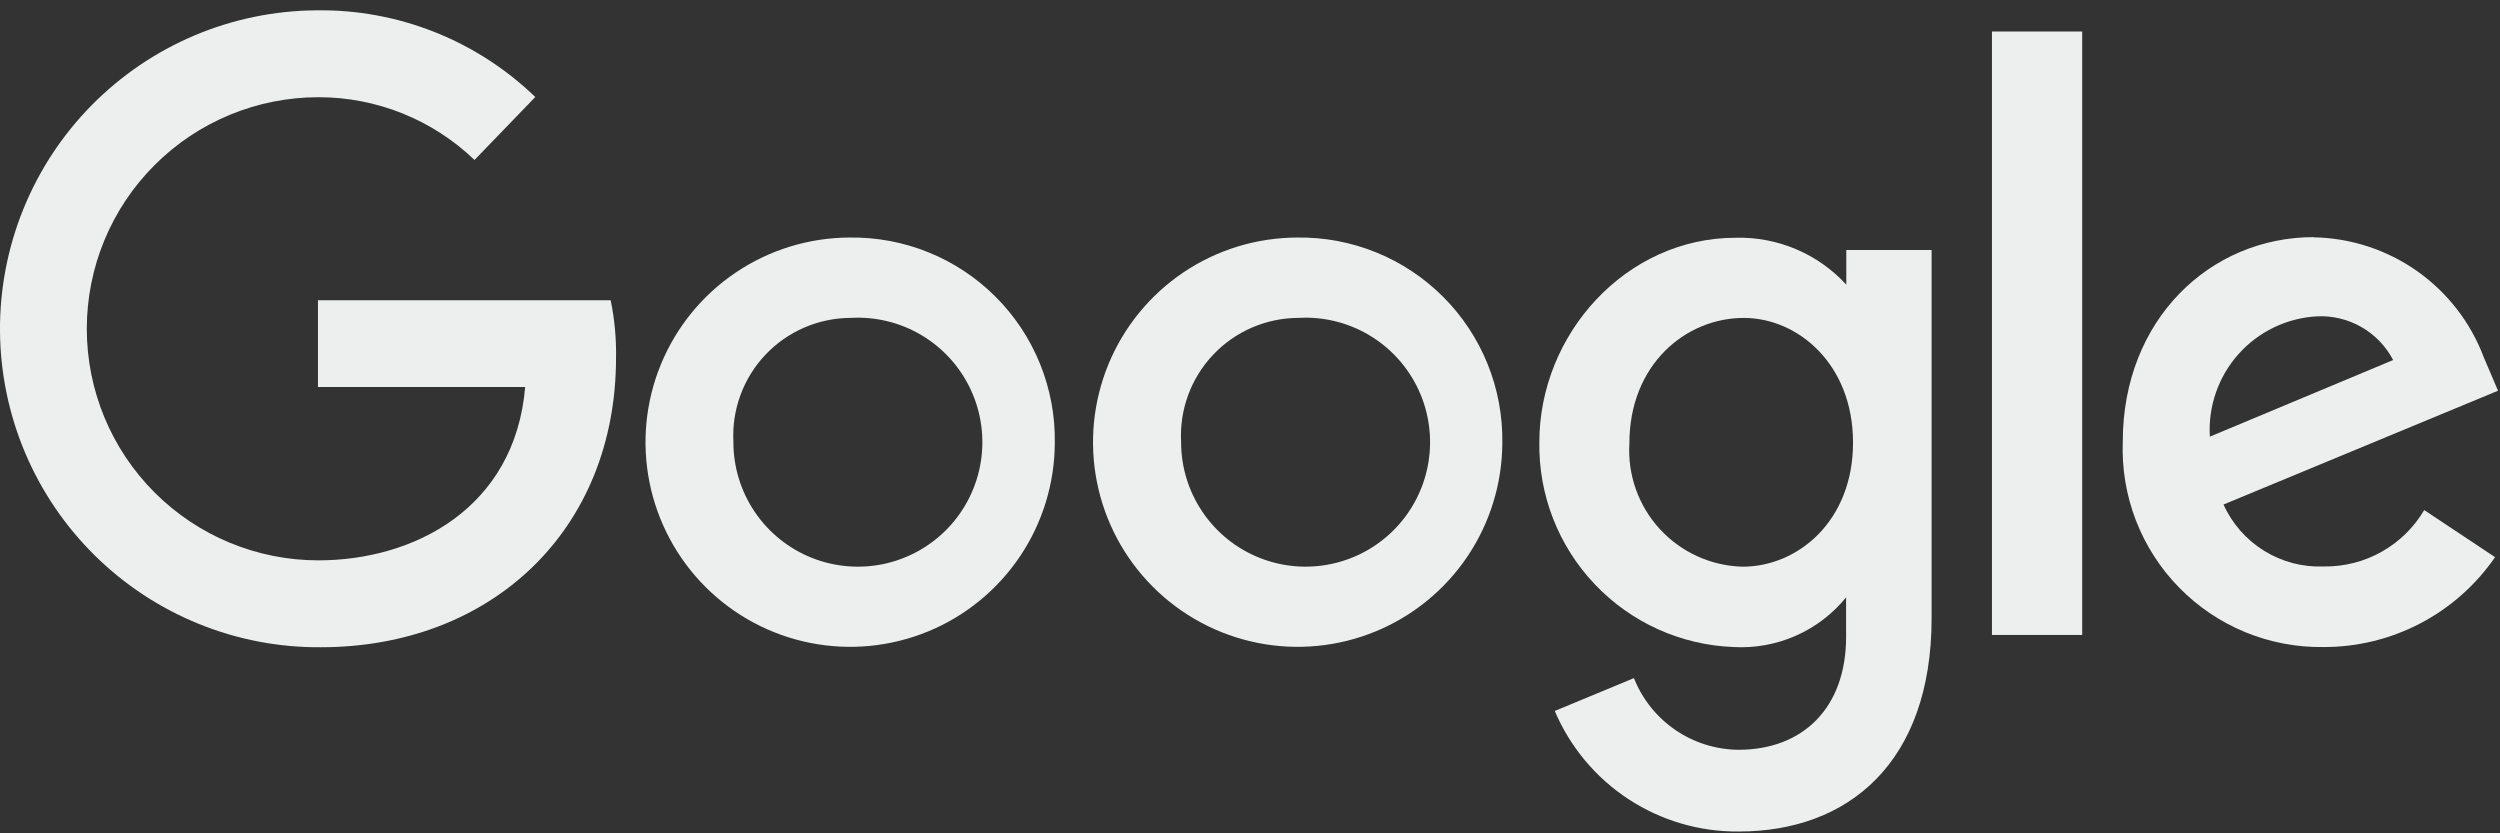 <svg width="114" height="38" viewBox="0 0 114 38" fill="none" xmlns="http://www.w3.org/2000/svg">
<rect x="0" y="0" width="114" height="38" fill="#333333" stroke="none"/>
<path d="M27.82 13.693H14.499V17.646H23.948C23.479 23.188 18.867 25.552 14.517 25.552C11.717 25.552 9.031 24.44 7.051 22.459C5.07 20.479 3.958 17.793 3.958 14.993C3.958 12.192 5.07 9.506 7.051 7.526C9.031 5.546 11.717 4.433 14.517 4.433C17.172 4.429 19.724 5.455 21.638 7.294L24.409 4.424C21.733 1.837 18.14 0.415 14.418 0.471C12.511 0.485 10.625 0.874 8.869 1.616C7.112 2.359 5.519 3.44 4.18 4.798C2.841 6.156 1.783 7.764 1.066 9.532C0.349 11.299 -0.013 13.19 0 15.097C0.014 17.003 0.403 18.889 1.145 20.646C1.888 22.402 2.969 23.995 4.327 25.334C5.685 26.673 7.294 27.731 9.061 28.448C10.828 29.166 12.719 29.528 14.626 29.514C22.396 29.514 28.091 24.189 28.091 16.31C28.107 15.432 28.025 14.554 27.847 13.693H27.82Z" fill="#ECEFEE"/>
<path d="M38.731 10.832C36.889 10.839 35.09 11.392 33.56 12.42C32.031 13.448 30.841 14.906 30.139 16.61C29.437 18.313 29.255 20.187 29.617 21.994C29.978 23.8 30.866 25.46 32.169 26.763C33.472 28.066 35.131 28.954 36.938 29.315C38.745 29.676 40.618 29.494 42.322 28.793C44.026 28.091 45.483 26.9 46.512 25.371C47.54 23.842 48.092 22.043 48.099 20.2C48.119 18.965 47.89 17.738 47.426 16.592C46.962 15.447 46.273 14.406 45.399 13.533C44.525 12.659 43.485 11.97 42.339 11.506C41.194 11.042 39.967 10.813 38.731 10.832ZM38.785 14.496C39.921 14.43 41.051 14.705 42.028 15.288C43.005 15.871 43.784 16.734 44.265 17.766C44.745 18.797 44.905 19.949 44.723 21.072C44.541 22.195 44.026 23.237 43.244 24.064C42.462 24.89 41.45 25.463 40.339 25.708C39.228 25.952 38.069 25.857 37.012 25.435C35.956 25.012 35.051 24.282 34.414 23.339C33.778 22.396 33.439 21.284 33.443 20.146C33.405 19.42 33.515 18.694 33.766 18.012C34.017 17.329 34.404 16.705 34.904 16.177C35.403 15.648 36.005 15.227 36.672 14.938C37.34 14.649 38.058 14.499 38.785 14.496Z" fill="#ECEFEE"/>
<path d="M59.147 10.832C57.304 10.837 55.504 11.388 53.973 12.415C52.443 13.443 51.251 14.9 50.548 16.603C49.845 18.307 49.662 20.18 50.022 21.988C50.382 23.795 51.269 25.456 52.572 26.759C53.874 28.063 55.534 28.952 57.341 29.314C59.148 29.676 61.022 29.495 62.726 28.793C64.43 28.092 65.889 26.901 66.917 25.372C67.946 23.843 68.499 22.043 68.506 20.2C68.525 18.965 68.296 17.739 67.833 16.594C67.37 15.45 66.681 14.409 65.808 13.536C64.936 12.662 63.896 11.973 62.752 11.508C61.608 11.044 60.382 10.814 59.147 10.832ZM59.201 14.496C60.337 14.429 61.466 14.705 62.443 15.288C63.42 15.871 64.2 16.734 64.68 17.765C65.161 18.797 65.32 19.948 65.138 21.072C64.956 22.195 64.441 23.237 63.659 24.064C62.877 24.89 61.865 25.463 60.754 25.707C59.643 25.952 58.484 25.857 57.428 25.434C56.371 25.012 55.466 24.282 54.83 23.339C54.193 22.396 53.855 21.284 53.858 20.146C53.82 19.42 53.93 18.694 54.181 18.011C54.432 17.329 54.819 16.705 55.319 16.177C55.819 15.648 56.42 15.227 57.087 14.938C57.755 14.649 58.474 14.499 59.201 14.496Z" fill="#ECEFEE"/>
<path d="M79.155 10.841C74.137 10.841 70.194 15.237 70.194 20.164C70.156 22.573 71.065 24.899 72.723 26.645C74.382 28.392 76.658 29.418 79.065 29.505C80.036 29.558 81.006 29.381 81.896 28.987C82.785 28.593 83.569 27.995 84.182 27.24V29.045C84.182 32.267 82.224 34.19 79.273 34.19C78.243 34.181 77.24 33.865 76.391 33.283C75.542 32.701 74.886 31.879 74.507 30.922L70.897 32.42C71.596 34.064 72.766 35.464 74.26 36.443C75.754 37.421 77.505 37.934 79.291 37.917C84.282 37.917 88.081 34.776 88.081 28.188V11.401H84.191V12.98C83.553 12.285 82.774 11.734 81.905 11.365C81.037 10.996 80.099 10.818 79.155 10.841ZM79.516 14.497C81.98 14.497 84.498 16.599 84.498 20.183C84.498 23.765 81.98 25.841 79.462 25.841C78.75 25.823 78.049 25.662 77.401 25.367C76.752 25.072 76.17 24.65 75.688 24.125C75.206 23.601 74.835 22.984 74.597 22.313C74.358 21.642 74.257 20.93 74.3 20.219C74.3 16.608 76.881 14.497 79.516 14.497Z" fill="#ECEFEE"/>
<path d="M105.508 10.813C100.779 10.813 96.799 14.577 96.799 20.136C96.752 21.362 96.955 22.584 97.396 23.727C97.838 24.872 98.507 25.914 99.364 26.79C100.222 27.667 101.248 28.36 102.382 28.826C103.516 29.293 104.733 29.524 105.959 29.505C107.497 29.508 109.012 29.136 110.374 28.422C111.735 27.708 112.903 26.673 113.775 25.407L110.544 23.259C110.076 24.053 109.406 24.71 108.602 25.161C107.799 25.613 106.89 25.844 105.968 25.831C105.011 25.871 104.063 25.623 103.248 25.119C102.432 24.616 101.786 23.88 101.392 23.006L113.91 17.817L113.26 16.292C112.664 14.707 111.605 13.339 110.221 12.363C108.837 11.388 107.192 10.851 105.499 10.822L105.508 10.813ZM105.67 14.424C106.376 14.393 107.077 14.565 107.689 14.918C108.301 15.271 108.8 15.791 109.127 16.418L100.77 19.911C100.728 19.228 100.822 18.544 101.047 17.898C101.271 17.252 101.621 16.656 102.077 16.146C102.532 15.636 103.084 15.221 103.701 14.925C104.318 14.63 104.987 14.459 105.67 14.424Z" fill="#ECEFEE"/>
<path d="M90.833 28.954H94.948V1.437H90.833V28.954Z" fill="#ECEFEE"/>
</svg>
